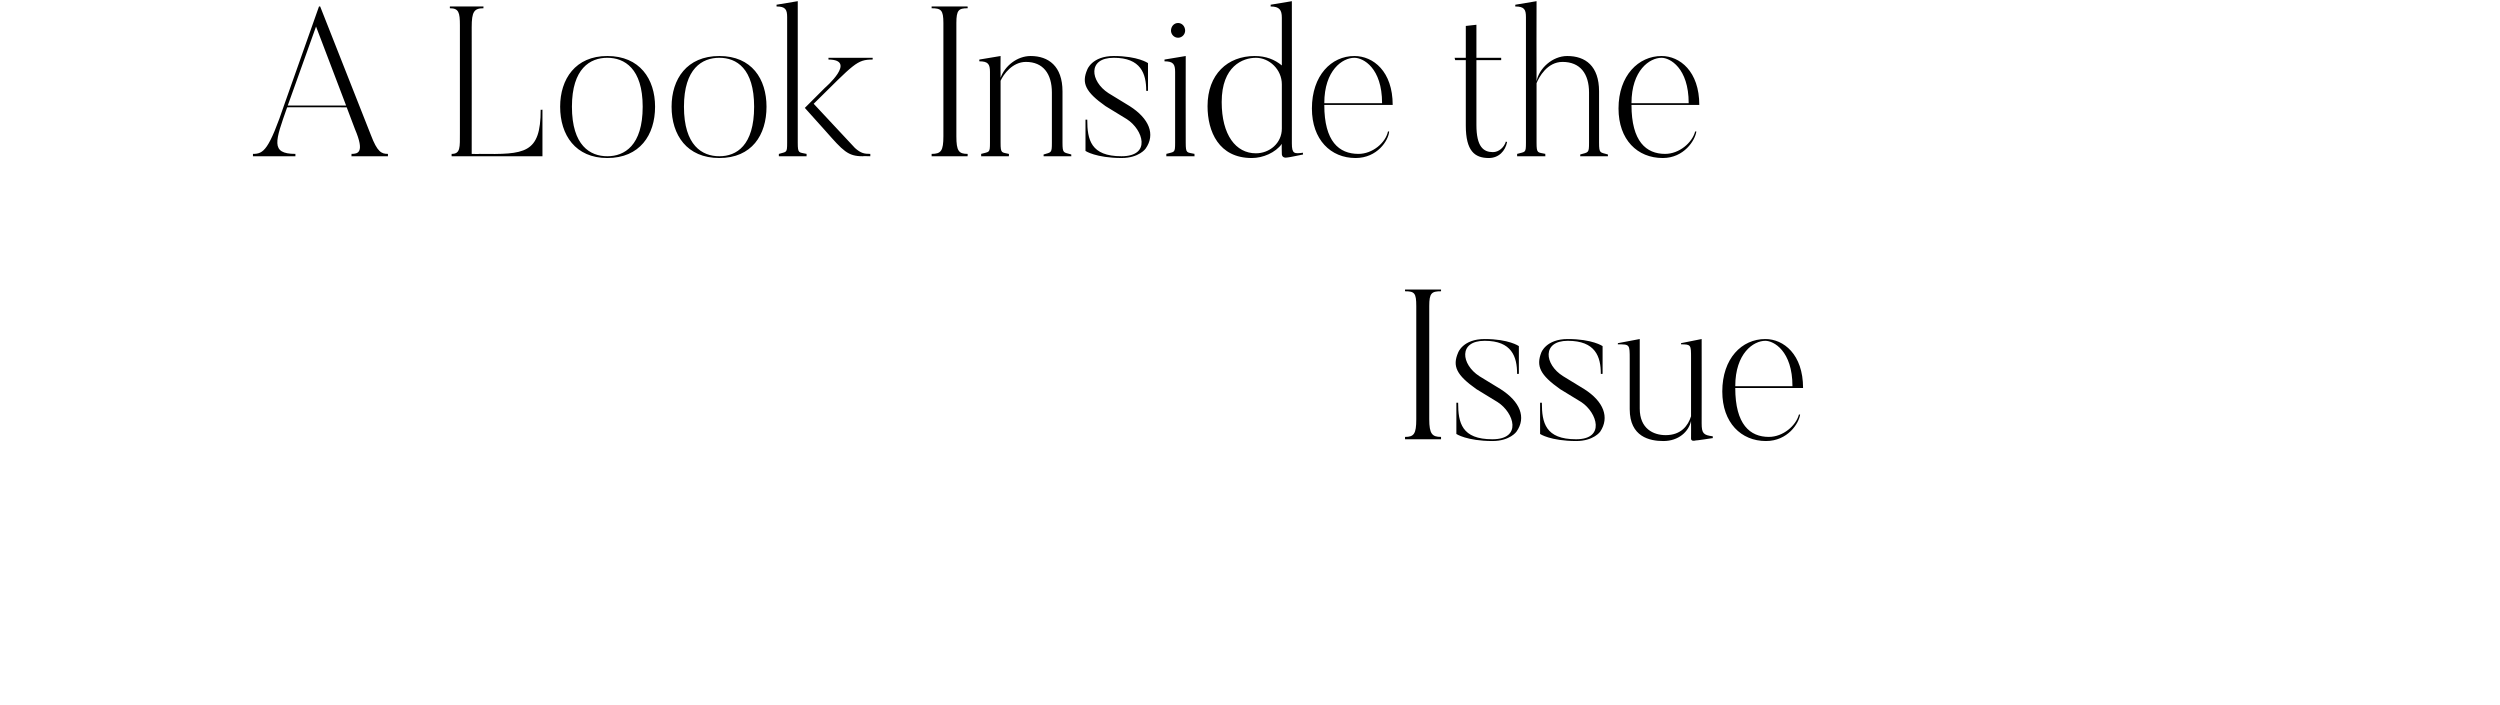 <svg xmlns="http://www.w3.org/2000/svg" version="1.1" width="424px" height="119.5px" viewBox="0 0 424 119.5"><desc>A Look Inside the Issue</desc><defs/><g id="Polygon66910"><path d="m244.4 49.1c0 0-.01.3 0 .3c-1.6 0-2 .3-2 2.5c0 0 0 19.2 0 19.2c0 2.5.5 3 2 3c-.01.04 0 .4 0 .4l-6.1 0c0 0-.03-.36 0-.4c1.5 0 1.9-.5 1.9-3c0 0 0-19.2 0-19.2c0-2.2-.3-2.5-1.9-2.5c-.03 0 0-.3 0-.3l6.1 0zm12.8 24.1c0 0-1.1 1.6-4.1 1.6c-4.36-.02-6.1-1.2-6.1-1.2l0-5.3c0 0 .3 0 .3 0c0 3.4.6 6.2 5.8 6.2c5.1 0 3.7-4.5.9-6.3c0 0-3.6-2.2-3.6-2.2c-3.4-2.4-4.1-3.9-3.1-6.2c0 0 .8-2.3 4.5-2.3c4.11 0 5.8 1.2 5.8 1.2l0 4.7c0 0-.29.04-.3 0c0-2.9-.9-5.6-5.5-5.6c-4.5 0-4 4-.9 6c0 0 3.6 2.2 3.6 2.2c3.3 2.1 4.4 4.8 2.7 7.2zm14.2 0c0 0-1.1 1.6-4.1 1.6c-4.39-.02-6.1-1.2-6.1-1.2l0-5.3c0 0 .27 0 .3 0c0 3.4.6 6.2 5.8 6.2c5 0 3.6-4.5.9-6.3c0 0-3.6-2.2-3.6-2.2c-3.4-2.4-4.1-3.9-3.2-6.2c0 0 .8-2.3 4.5-2.3c4.17 0 5.9 1.2 5.9 1.2l0 4.7c0 0-.32.04-.3 0c0-2.9-.9-5.6-5.6-5.6c-4.4 0-4 4-.8 6c0 0 3.6 2.2 3.6 2.2c3.3 2.1 4.3 4.8 2.7 7.2zm19.1.8c-.05-.01 0 .3 0 .3c0 0-2.93.45-2.9.4c-.82.23-.8-.3-.8-.3c0 0 .02-3 0-3c-.4 1.8-2.1 3.4-4.7 3.4c-2.3 0-5.7-.7-5.7-5.4c0 0 0-8.5 0-8.5c0-2.5 0-2.5-2-2.5c-.04.04 0-.2 0-.2l3.7-.7c0 0 .01 11.81 0 11.8c0 3.4 2.3 4.5 4.4 4.5c2.6 0 3.8-1.6 4.3-3.2c0 0 0-9.9 0-9.9c0-2.2 0-2.3-1.7-2.3c.03.04 0-.2 0-.2l3.5-.7c0 0 .02 14.26 0 14.3c0 1.7.3 2 1.9 2.2zm14.6-3.7c0 0 .2 0 .2 0c-.2 1.5-2.1 4.5-5.8 4.5c-4.2 0-7.4-3.1-7.4-8.4c0-5.6 3.3-8.9 7.3-8.9c3.1 0 6.4 2.6 6.4 8.3c0 0-11.5 0-11.5 0c0 6.2 2.5 8.3 5.7 8.3c2.4 0 4.6-1.9 5.1-3.8zm-1.1-4.8c0-6-3.2-7.7-4.6-7.7c-2 0-5.1 2.1-5.1 7.7c0 0 9.7 0 9.7 0z" stroke="none" fill="#000"/></g><g id="Polygon66909"><path d="m65.8 26.1c-.03.04 0 .4 0 .4l-6.2 0c0 0 .05-.36 0-.4c1.1 0 2.3-.2.6-4.2c-.01-.05-1.4-3.7-1.4-3.7c0 0-10.13-.02-10.1 0c-2 5.7-2.9 7.9 1.4 7.9c.01.04 0 .4 0 .4l-7.2 0c0 0 .01-.36 0-.4c1.8 0 2.7-.6 5.4-8.6c.01-.04 5.8-16.4 5.8-16.4l.2 0c0 0 8.59 21.8 8.6 21.8c1.1 2.9 1.8 3.2 2.9 3.2zm-7.1-8.2l-5.1-13.4l-4.8 13.4l9.9 0zm33.3.7l0 7.9l-15.4 0c0 0-.03-.36 0-.4c1.5 0 1.4-1.1 1.4-3.6c0 0 0-18.2 0-18.2c0-2.2-.2-2.9-1.7-2.9c-.02 0 0-.3 0-.3l5.7 0c0 0-.03.3 0 .3c-1.6 0-2 .6-2 3.2c.02.01 0 21.5 0 21.5c0 0 1.32.04 1.3 0c7.7.1 10.4 0 10.4-7.5c.02.05.3 0 .3 0zm19.1-.5c0 4.8-2.6 8.7-8.1 8.7c-5.4 0-8-3.9-8-8.7c0-4.7 2.6-8.6 8-8.6c5.5 0 8.1 3.9 8.1 8.6zm-2.1 0c0-6.5-3.1-8.3-6-8.3c-2.9 0-6 1.8-6 8.3c0 6.6 3.1 8.4 6 8.4c2.9 0 6-1.8 6-8.4zm21 0c0 4.8-2.5 8.7-8 8.7c-5.5 0-8.1-3.9-8.1-8.7c0-4.7 2.6-8.6 8.1-8.6c5.5 0 8 3.9 8 8.6zm-2.1 0c0-6.5-3-8.3-5.9-8.3c-2.9 0-6 1.8-6 8.3c0 6.6 3.1 8.4 6 8.4c2.9 0 5.9-1.8 5.9-8.4zm19.7 8c.02.04 0 .4 0 .4c0 0-1.31-.04-1.3 0c-2.5 0-3.3-.9-6.3-4.3c-.01.01-3.5-3.9-3.5-3.9l3.4-3.4c0 0 5.56-4.78.6-4.8c.03.02 0-.3 0-.3l7.5 0c0 0 .02.32 0 .3c-2.7 0-3.1.7-10 7.5c0 0 7 7.5 7 7.5c1 .9 1.6 1 2.6 1zm-12.3-1.9c0 1.9.2 1.6 1.5 1.9c-.02.04 0 .4 0 .4l-4.7 0c0 0-.03-.36 0-.4c1.3-.4 1.4-.1 1.4-1.9c0 0 0-21.3 0-21.3c0-1.3-.3-1.8-1.8-1.8c.01.02 0-.3 0-.3l3.6-.6c0 0 .01 23.96 0 24zm28.8-23.1c0 0 .04.3 0 .3c-1.5 0-1.9.3-1.9 2.5c0 0 0 19.2 0 19.2c0 2.5.4 3 1.9 3c.04.04 0 .4 0 .4l-6.1 0c0 0 .02-.36 0-.4c1.6 0 2-.5 2-3c0 0 0-19.2 0-19.2c0-2.2-.4-2.5-2-2.5c.02 0 0-.3 0-.3l6.1 0zm17.6 25.1c-.04-.03 0 .3 0 .3l-4.7 0c0 0-.02-.33 0-.3c1.3-.4 1.4-.2 1.4-2c0 0 0-8.5 0-8.5c0-3.2-1.5-5.2-4.4-5.2c-2.3 0-3.8 2.1-4.3 3.2c0 0 0 10.5 0 10.5c0 1.9.2 1.6 1.4 1.9c.05.04 0 .4 0 .4l-4.7 0c0 0 .03-.36 0-.4c1.4-.4 1.5-.1 1.5-1.9c0 0 0-12 0-12c0-1.3-.3-1.8-1.8-1.8c-.03 0 0-.3 0-.3l3.6-.6c0 0-.03 3.68 0 3.7c.7-2 2.8-3.7 5.1-3.7c3 0 5.4 1.7 5.4 6c0 0 0 8.7 0 8.7c0 1.9.2 1.6 1.5 2zm12.6-1c0 0-1.1 1.6-4.1 1.6c-4.36-.02-6.1-1.2-6.1-1.2l0-5.3c0 0 .3 0 .3 0c0 3.4.6 6.2 5.8 6.2c5.1 0 3.7-4.5.9-6.3c0 0-3.6-2.2-3.6-2.2c-3.4-2.4-4.1-3.9-3.1-6.2c0 0 .8-2.3 4.5-2.3c4.1 0 5.8 1.2 5.8 1.2l0 4.7c0 0-.3.04-.3 0c0-2.9-.9-5.6-5.5-5.6c-4.5 0-4 4-.9 6c0 0 3.6 2.2 3.6 2.2c3.3 2.1 4.4 4.8 2.7 7.2zm6.8-1c0 1.9.2 1.6 1.5 1.9c-.05.04 0 .4 0 .4l-4.8 0c0 0 .04-.36 0-.4c1.4-.4 1.5-.1 1.5-1.9c0 0 0-12 0-12c0-1.3-.3-1.8-1.8-1.8c.01 0 0-.3 0-.3l3.6-.6c0 0-.02 14.66 0 14.7zm-1.3-17.8c-.7 0-1.2-.6-1.2-1.2c0-.7.5-1.3 1.2-1.3c.7 0 1.2.6 1.2 1.3c0 .6-.5 1.2-1.2 1.2zm17.6 7.9c0-2.5-2.1-4.5-4.4-4.5c-2.2 0-5.8 1.4-5.8 7.5c0 5.6 2.4 8.7 5.8 8.7c2.3 0 4.4-1.7 4.4-4.2c0 0 0-7.5 0-7.5zm3.6 11.6c-.05.02 0 .3 0 .3c0 0-2.64.55-2.6.5c-1.05.23-1-.6-1-.6c0 0-.05-1.73 0-1.7c-1.1 1.5-3.2 2.4-5.1 2.4c-5.6 0-7.5-4.5-7.5-8.8c0-5.4 3.4-8.5 8-8.5c1.9 0 3.4.6 4.6 1.6c0 0 0-8.1 0-8.1c0-1.3-.4-1.9-1.9-1.9c.02.02 0-.3 0-.3l3.6-.6c0 0 .02 24.1 0 24.1c0 1.8.4 1.8 1.9 1.6zm14.4-3.6c0 0 .2 0 .2 0c-.1 1.5-2 4.5-5.7 4.5c-4.2 0-7.4-3.1-7.4-8.4c0-5.6 3.3-8.9 7.2-8.9c3.2 0 6.5 2.6 6.5 8.3c0 0-11.6 0-11.6 0c0 6.2 2.5 8.3 5.8 8.3c2.4 0 4.6-1.9 5-3.8zm-1-4.8c0-6-3.2-7.7-4.7-7.7c-2 0-5.1 2.1-5.1 7.7c0 0 9.8 0 9.8 0zm21 6.5c0 0 .2.1.2.1c-.3 1.5-1.4 2.7-3.1 2.7c-2.4 0-3.9-1.2-3.9-5.5c-.01-.02 0-11.1 0-11.1l-1.8 0l-.1-.4l1.9 0l0-5.4l1.8-.2l0 5.6l4.2 0l0 .4l-4.2 0c0 0-.01 10.97 0 11c0 3.7 1.2 4.6 2.8 4.6c1 0 1.9-.8 2.2-1.8zm17.3 2.2c.01-.03 0 .3 0 .3l-4.7 0c0 0 .03-.33 0-.3c1.4-.4 1.5-.2 1.5-2c0 0 0-8.5 0-8.5c0-3.2-1.5-5.2-4.5-5.2c-2.6 0-4 2.6-4.4 3.6c0 0 0 10.1 0 10.1c0 1.9.2 1.6 1.5 1.9c-.05.04 0 .4 0 .4l-4.8 0c0 0 .03-.36 0-.4c1.4-.4 1.5-.1 1.5-1.9c0 0 0-21.3 0-21.3c0-1.3-.3-1.8-1.8-1.8c-.03.02 0-.3 0-.3l3.6-.6c0 0-.03 13.55 0 13.6c.4-2.2 2.7-4.3 5.2-4.3c3.1 0 5.4 1.7 5.4 6c0 0 0 8.7 0 8.7c0 1.9.2 1.6 1.5 2zm14.8-3.9c0 0 .2 0 .2 0c-.2 1.5-2.1 4.5-5.7 4.5c-4.3 0-7.5-3.1-7.5-8.4c0-5.6 3.4-8.9 7.3-8.9c3.1 0 6.4 2.6 6.4 8.3c0 0-11.5 0-11.5 0c0 6.2 2.5 8.3 5.7 8.3c2.4 0 4.6-1.9 5.1-3.8zm-1.1-4.8c0-6-3.2-7.7-4.6-7.7c-2 0-5.1 2.1-5.1 7.7c0 0 9.7 0 9.7 0z" stroke="none" fill="#000"/></g></svg>
